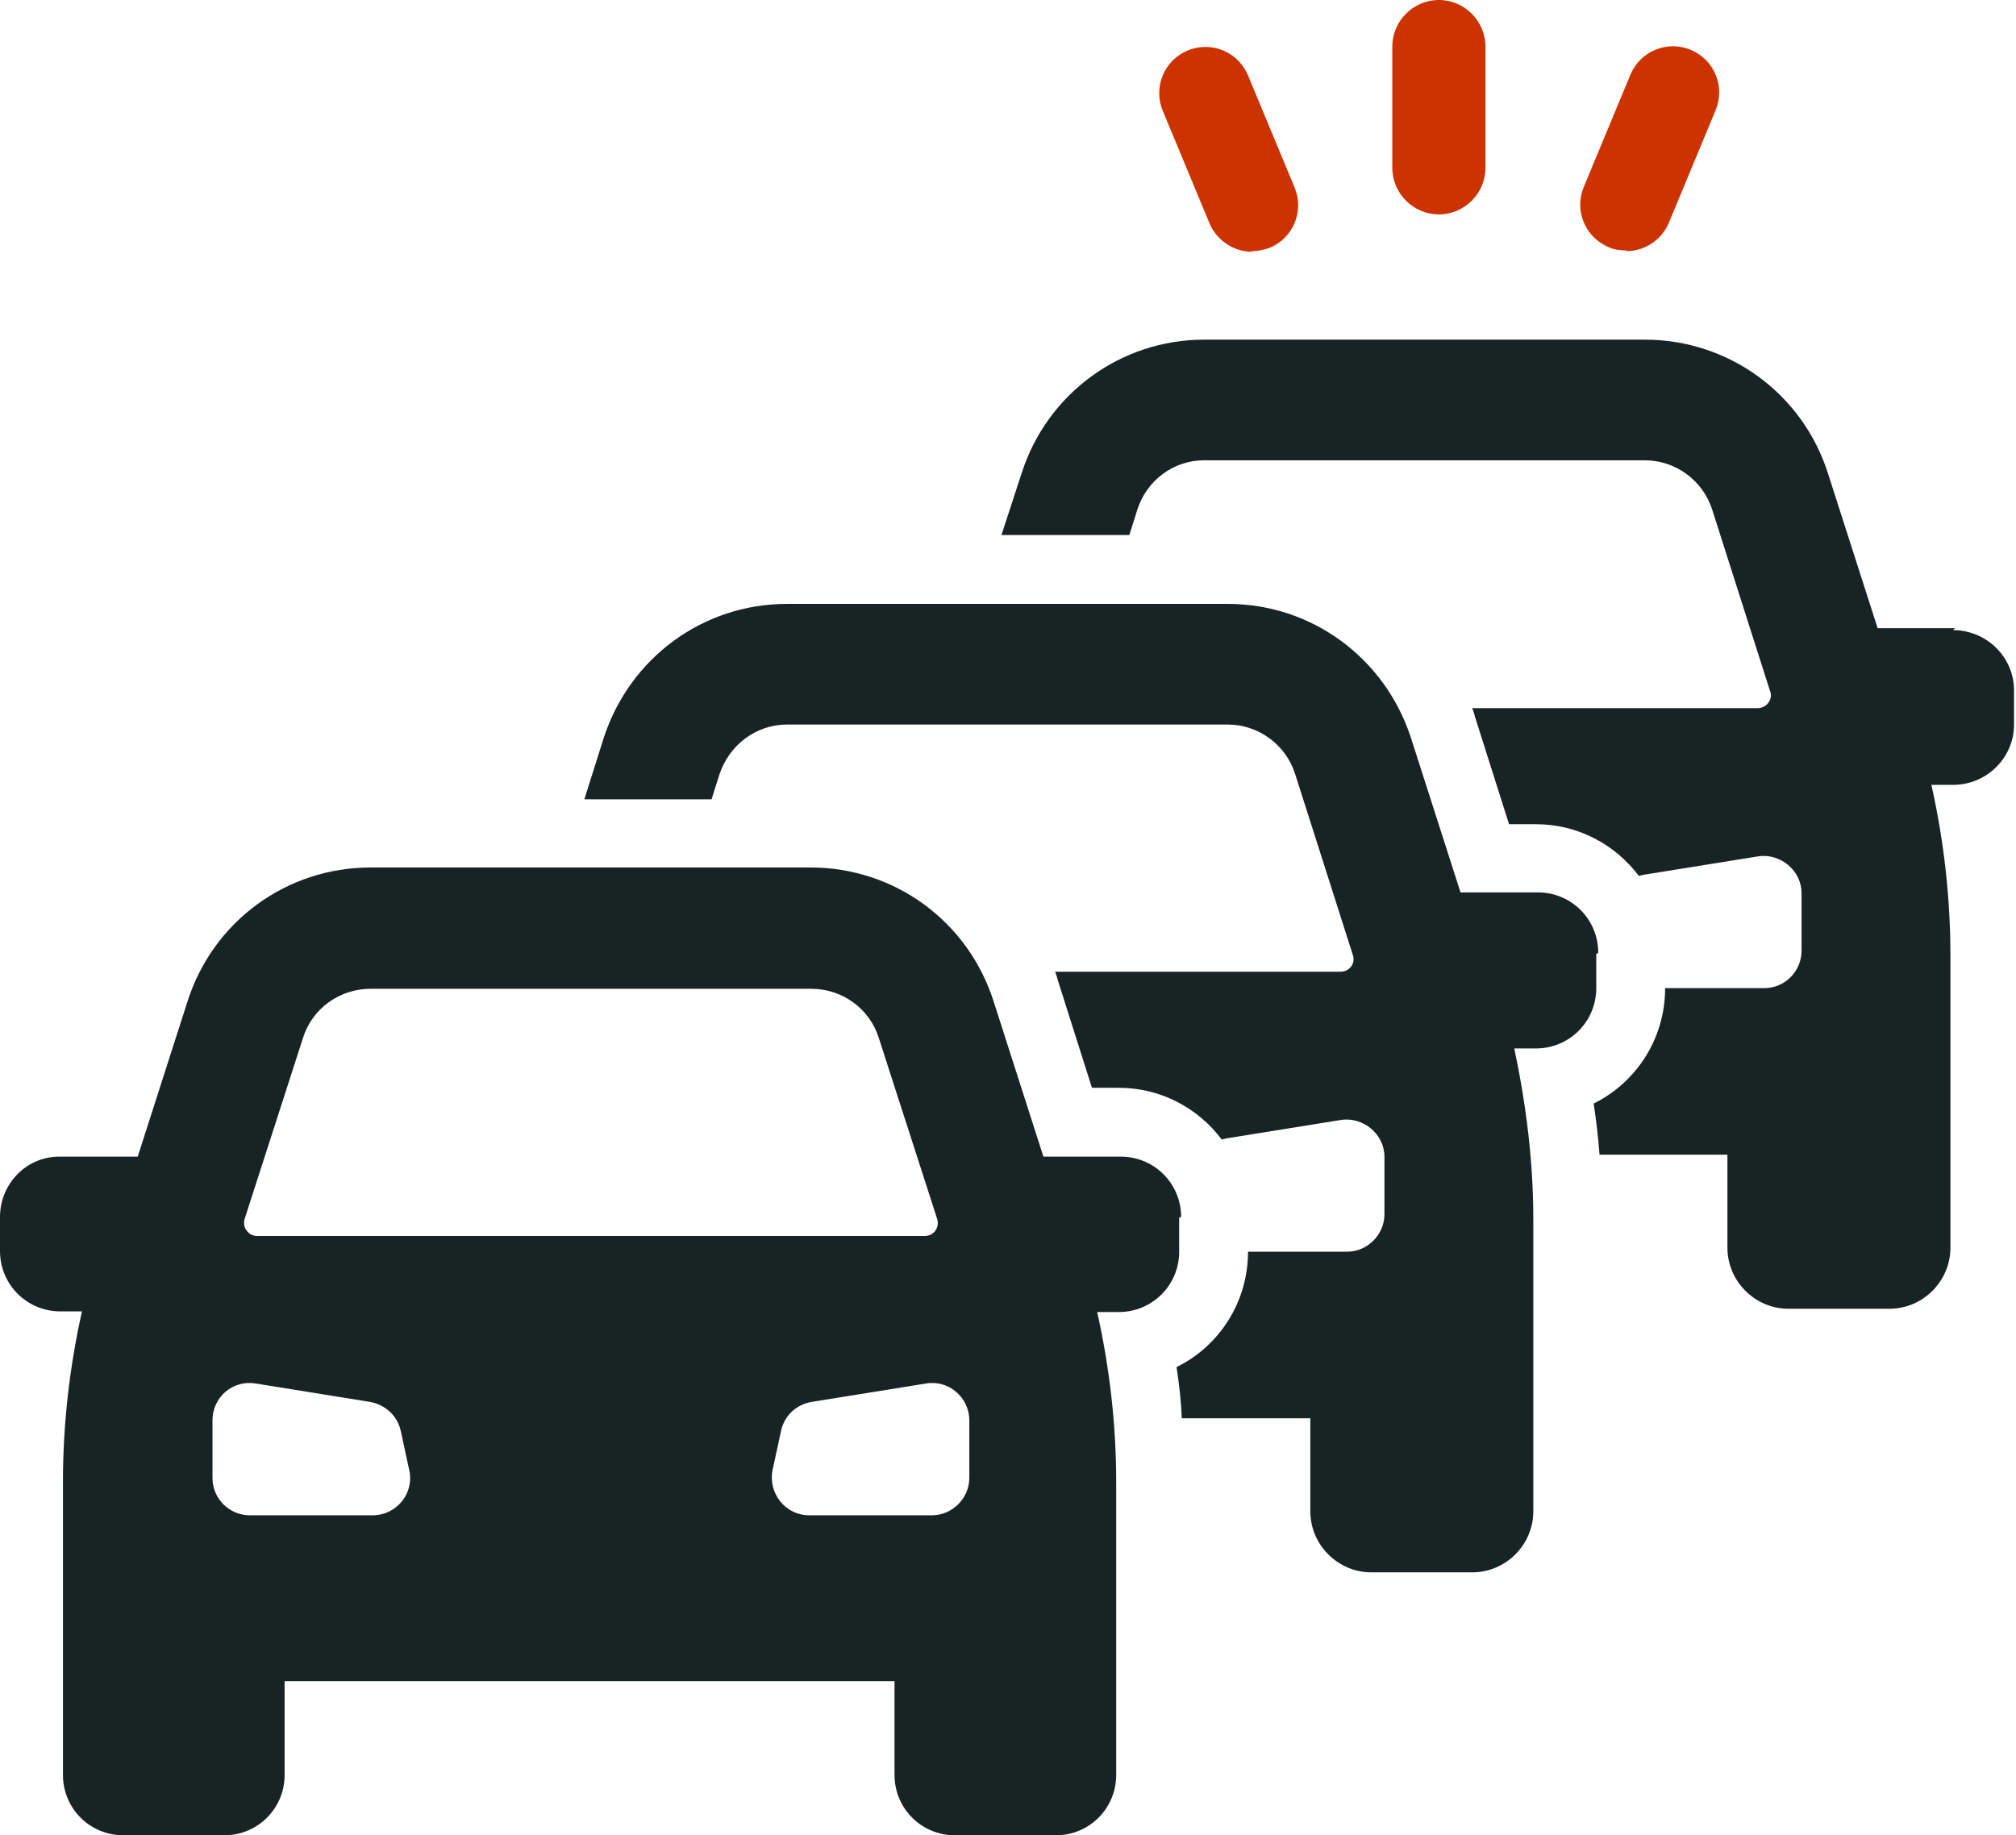 <?xml version="1.0" encoding="UTF-8"?>
<svg id="Layer_2" data-name="Layer 2" xmlns="http://www.w3.org/2000/svg" version="1.1" viewBox="0 0 307.4 279.9">
  <defs>
    <style>
      .cls-1 {
        fill: #182424;
      }

      .cls-1, .cls-2 {
        stroke-width: 0px;
      }

      .cls-2 {
        fill: #c30;
      }
    </style>
  </defs>
  <path class="cls-1" d="M298.1,95.8h-11.8l-7.6-23.7c-3.9-12.1-15.1-20.3-27.9-20.3h-67.2c-12.7,0-23.9,8.2-27.8,20.3l-3.1,9.5h19.5l1.2-3.8c1.4-4.5,5.5-7.6,10.2-7.6h67.2c4.7,0,8.9,3.1,10.3,7.6l8.8,27.6c.5,1.2-.5,2.6-1.9,2.6h-43.5c.1.4.3.8.4,1.3l5.2,16.4h4.1c6.4,0,12.1,3.1,15.7,7.9.2-.1.4-.1.8-.2l17.4-2.8c3.4-.5,6.6,2.2,6.6,5.6v8.8c0,3.1-2.5,5.7-5.7,5.7h-15.1c0,7.7-4.4,14.4-10.9,17.6.4,2.6.7,5.2.9,7.8h19.5v14.2c0,5.1,4.2,9.3,9.3,9.3h15.4c5.1,0,9.3-4.2,9.3-9.3v-44.6c0-8.8-1-17.5-2.9-26h3.3c5.1,0,9.3-4.1,9.3-9.2v-5.2c0-5.1-4.2-9.2-9.3-9.2h0Z"/>
  <path class="cls-1" d="M243.7,145.3c0-5.1-4.1-9.2-9.2-9.2h-11.8l-7.6-23.7c-4-12.1-15.1-20.3-27.9-20.3h-67.2c-12.8,0-23.9,8.2-27.9,20.3l-3,9.5h19.4l1.2-3.8c1.5-4.5,5.6-7.6,10.3-7.6h67.2c4.7,0,8.9,3.1,10.3,7.6l8.8,27.6c.4,1.2-.5,2.5-1.9,2.5h-43.5c.1.4.3.8.4,1.3l5.2,16.4h4.1c6.4,0,12.1,3.1,15.7,7.9.2-.1.4-.1.8-.2l17.4-2.8c3.4-.5,6.6,2.2,6.6,5.6v8.8c0,3.1-2.6,5.7-5.7,5.7h-15.1c0,7.7-4.4,14.4-10.9,17.6.4,2.6.7,5.2.8,7.8h19.6v14.2c0,5.1,4.2,9.3,9.3,9.3h15.4c5.1,0,9.3-4.2,9.3-9.3v-44.6c0-8.8-1.1-17.5-2.9-26h3.3c5.1,0,9.2-4.1,9.2-9.2v-5.2h0Z"/>
  <path class="cls-1" d="M180.1,185.6c0-5.1-4.1-9.2-9.2-9.2h-11.8l-7.6-23.7c-3.9-12.2-15.1-20.4-27.9-20.4H56.5c-12.8,0-24,8.2-27.9,20.4l-7.6,23.7h-11.8C4.1,176.3,0,180.5,0,185.6v5.2c0,5.1,4.1,9.2,9.2,9.2h3.3c-1.9,8.5-2.9,17.2-2.9,26v44.7c0,5.1,4.1,9.2,9.2,9.2h15.4c5.1,0,9.2-4.1,9.2-9.2v-14.3h93v14.3c0,5.1,4.1,9.2,9.2,9.2h15.4c5.1,0,9.2-4.1,9.2-9.2v-44.6c0-8.8-1-17.5-2.9-26h3.3c5.1,0,9.2-4.1,9.2-9.2v-5.2h0ZM37.3,185.9l8.9-27.6c1.4-4.5,5.6-7.5,10.3-7.5h67.2c4.7,0,8.9,3,10.3,7.5l8.9,27.6c.4,1.3-.5,2.6-1.9,2.6H39.2c-1.3,0-2.3-1.3-1.9-2.6ZM56.8,231.1h-18.7c-3.1,0-5.7-2.5-5.7-5.7v-8.8c0-3.5,3.1-6.2,6.6-5.6l17.4,2.8c2.3.4,4.2,2.1,4.7,4.4l1.3,6c.8,3.5-1.9,6.9-5.6,6.9h0ZM147.8,225.4c0,3.1-2.6,5.7-5.7,5.7h-18.7c-3.6,0-6.3-3.3-5.6-6.9l1.3-6c.5-2.3,2.3-4,4.7-4.4l17.4-2.8c3.4-.6,6.6,2.1,6.6,5.6v8.8h0Z"/>
  <path class="cls-2" d="M226.5,25.5V7.1c0-3.9-3.2-7.1-7.1-7.1s-7.1,3.2-7.1,7.1v18.5c0,3.9,3.2,7.1,7.1,7.1s7.1-3.2,7.1-7.1Z"/>
  <path class="cls-2" d="M190.9,38.3c.9,0,1.8-.2,2.7-.5,3.6-1.5,5.3-5.6,3.8-9.2l-7.1-17.1c-1.5-3.6-5.6-5.3-9.2-3.8-3.6,1.5-5.3,5.6-3.8,9.2l7.1,17.1c1.1,2.7,3.8,4.4,6.5,4.4Z"/>
  <path class="cls-2" d="M248,38.3c2.8,0,5.4-1.7,6.5-4.4l7.1-17.1c1.5-3.6-.2-7.7-3.8-9.2-3.6-1.5-7.7.2-9.2,3.8l-7.1,17.1c-1.5,3.6.2,7.7,3.8,9.2.9.4,1.8.5,2.7.5h0Z"/>
</svg>